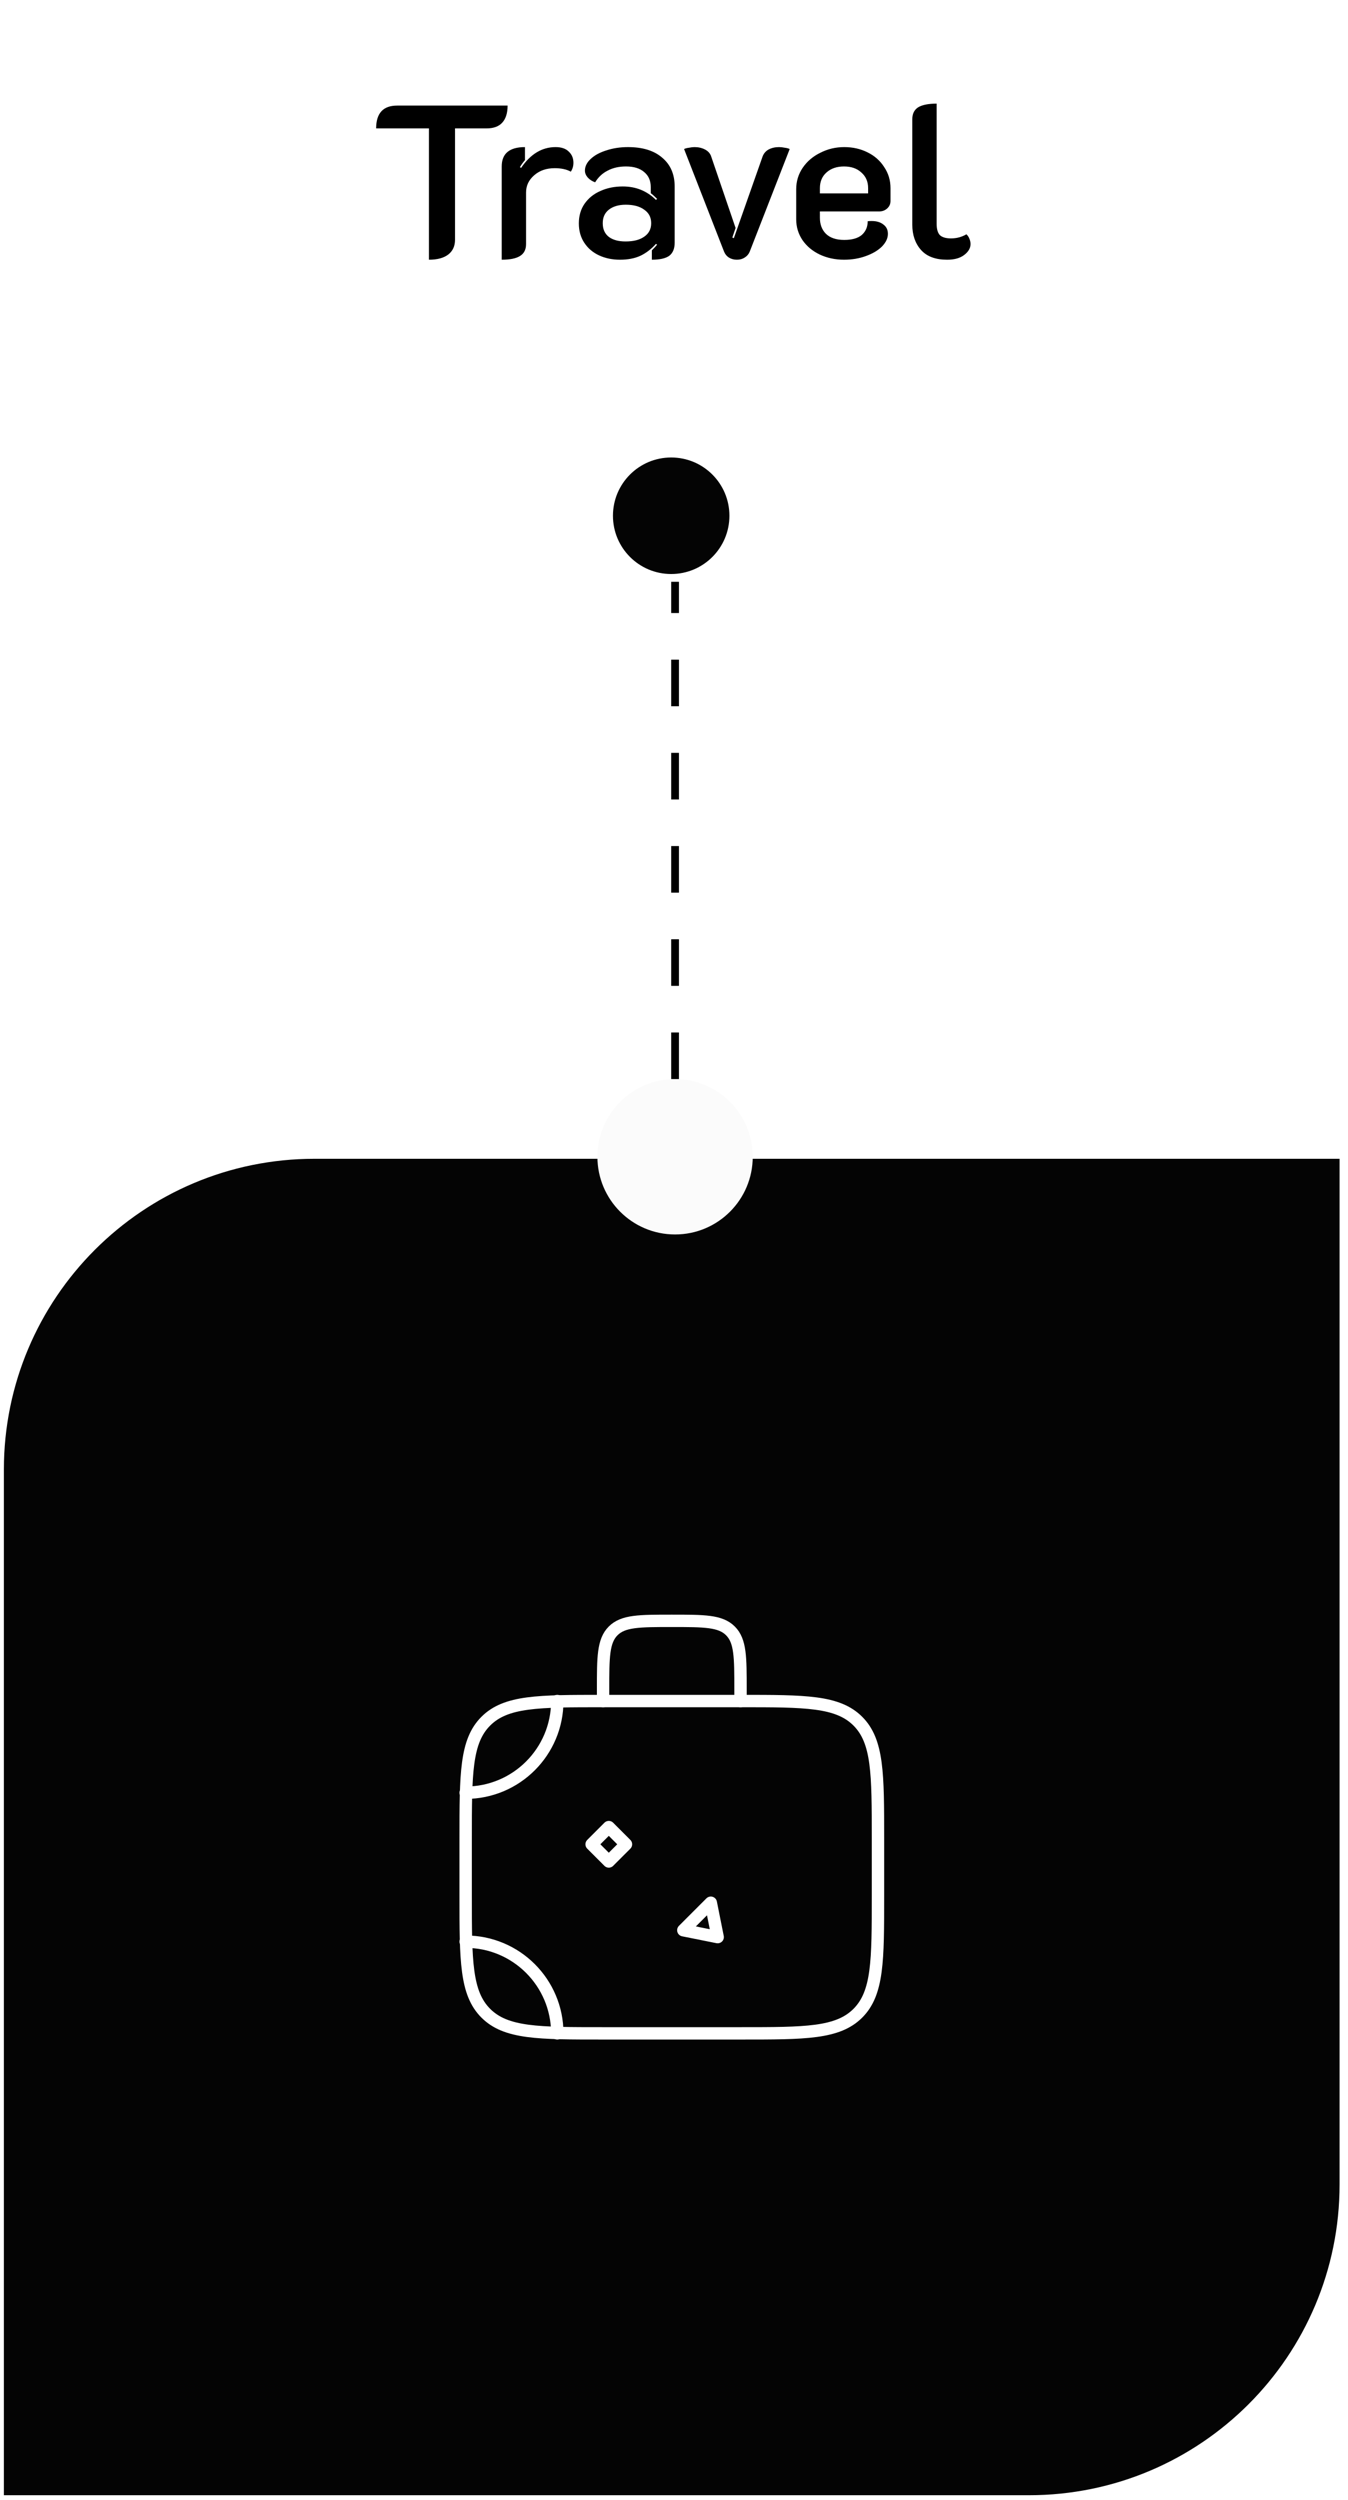 <svg xmlns="http://www.w3.org/2000/svg" width="123" height="228" viewBox="0 0 123 228" fill="none"><path d="M0.354 134.022C0.354 118.368 13.043 105.678 28.697 105.678H122.232V199.213C122.232 214.867 109.542 227.557 93.888 227.557H0.354V134.022Z" fill="#040404"></path><g filter="url(#filter0_d_293_164)"><circle cx="61.598" cy="105.494" r="7.086" fill="#FBFBFB"></circle></g><g filter="url(#filter1_d_293_164)"><circle cx="61.243" cy="47.035" r="5.314" fill="#040404"></circle></g><path d="M67.572 155.13H55.031C49.119 155.13 46.163 155.13 44.327 156.967C42.49 158.803 42.49 161.759 42.49 167.671V172.896C42.49 178.808 42.49 181.763 44.327 183.6C46.163 185.437 49.119 185.437 55.031 185.437H67.572C73.483 185.437 76.439 185.437 78.276 183.6C80.112 181.763 80.112 178.808 80.112 172.896V167.671C80.112 161.759 80.112 158.803 78.276 156.967C76.439 155.13 73.483 155.13 67.572 155.13Z" stroke="white" stroke-width="1.129" stroke-linecap="round" stroke-linejoin="round"></path><path d="M55.029 155.13V154.085C55.029 151.129 55.029 149.652 55.947 148.733C56.865 147.815 58.343 147.815 61.299 147.815C64.255 147.815 65.733 147.815 66.651 148.733C67.57 149.652 67.57 151.129 67.57 154.085V155.13" stroke="white" stroke-width="1.129" stroke-linecap="round" stroke-linejoin="round"></path><path d="M55.55 166.626L53.983 168.194L55.55 169.761L57.118 168.194L55.55 166.626Z" stroke="white" stroke-width="1.129" stroke-linecap="round" stroke-linejoin="round"></path><path d="M61.598 98.408V53.058" stroke="black" stroke-width="0.709" stroke-dasharray="4.25 4.25"></path><path d="M42.49 177.076C47.108 177.076 50.851 180.819 50.851 185.437" stroke="white" stroke-width="1.129" stroke-linecap="round"></path><path d="M42.49 163.49C47.108 163.49 50.851 159.747 50.851 155.13" stroke="white" stroke-width="1.129" stroke-linecap="round"></path><path d="M65.485 176.659L62.35 176.032L64.858 173.523L65.485 176.659Z" stroke="white" stroke-width="1.129" stroke-linecap="round" stroke-linejoin="round"></path><path d="M39.139 11.71H34.322C34.322 10.322 34.963 9.628 36.245 9.628H46.317C46.317 10.316 46.151 10.838 45.821 11.195C45.504 11.538 45.028 11.71 44.394 11.71H41.519V21.861C41.519 22.443 41.314 22.892 40.904 23.21C40.494 23.527 39.906 23.686 39.139 23.686V11.71ZM50.618 15.338C49.851 15.338 49.223 15.557 48.734 15.993C48.245 16.416 48.001 16.938 48.001 17.559V22.258C48.001 22.76 47.815 23.124 47.445 23.349C47.088 23.573 46.533 23.686 45.78 23.686V15.18C45.78 14.004 46.487 13.415 47.901 13.415V14.605C47.716 14.816 47.564 15.028 47.445 15.239L47.544 15.319C48.404 14.05 49.454 13.415 50.697 13.415C51.226 13.415 51.629 13.554 51.906 13.832C52.184 14.096 52.323 14.433 52.323 14.843C52.323 15.147 52.243 15.418 52.085 15.656C51.702 15.444 51.212 15.338 50.618 15.338ZM56.564 23.686C55.864 23.686 55.229 23.553 54.661 23.289C54.093 23.025 53.643 22.641 53.313 22.139C52.982 21.637 52.817 21.049 52.817 20.375C52.817 19.687 52.989 19.092 53.333 18.59C53.689 18.075 54.172 17.685 54.78 17.42C55.388 17.143 56.069 17.004 56.822 17.004C58.025 17.004 59.036 17.414 59.855 18.233L59.955 18.134C59.717 17.896 59.525 17.724 59.38 17.619V17.063C59.38 16.482 59.181 16.026 58.785 15.695C58.388 15.352 57.833 15.18 57.119 15.18C56.485 15.18 55.93 15.305 55.454 15.557C54.978 15.794 54.595 16.151 54.304 16.627C54.04 16.535 53.815 16.389 53.63 16.191C53.458 15.993 53.372 15.781 53.372 15.557C53.372 15.173 53.551 14.816 53.907 14.486C54.264 14.155 54.74 13.898 55.335 13.713C55.943 13.514 56.597 13.415 57.298 13.415C58.646 13.415 59.69 13.739 60.431 14.387C61.184 15.021 61.561 15.894 61.561 17.004V22.139C61.561 22.681 61.395 23.078 61.065 23.329C60.734 23.567 60.206 23.686 59.479 23.686V22.833C59.717 22.595 59.875 22.423 59.955 22.317L59.855 22.238C59.432 22.714 58.957 23.078 58.428 23.329C57.913 23.567 57.291 23.686 56.564 23.686ZM57.08 22.02C57.807 22.02 58.375 21.875 58.785 21.584C59.208 21.293 59.419 20.883 59.419 20.355C59.419 19.826 59.208 19.416 58.785 19.125C58.375 18.821 57.813 18.669 57.1 18.669C56.452 18.669 55.936 18.821 55.553 19.125C55.183 19.416 54.998 19.826 54.998 20.355C54.998 20.897 55.183 21.313 55.553 21.604C55.923 21.881 56.432 22.02 57.08 22.02ZM67.239 23.686C66.961 23.686 66.716 23.619 66.505 23.487C66.307 23.355 66.161 23.177 66.069 22.952L62.421 13.594C62.513 13.541 62.658 13.501 62.857 13.475C63.055 13.435 63.227 13.415 63.372 13.415C63.729 13.415 64.046 13.488 64.324 13.633C64.615 13.779 64.806 13.997 64.899 14.288L67.12 20.791L66.822 21.663L66.961 21.723L69.578 14.288C69.684 13.997 69.869 13.779 70.133 13.633C70.411 13.488 70.728 13.415 71.085 13.415C71.243 13.415 71.422 13.435 71.62 13.475C71.819 13.501 71.964 13.541 72.056 13.594L68.408 22.952C68.316 23.177 68.164 23.355 67.952 23.487C67.754 23.619 67.516 23.686 67.239 23.686ZM77.013 23.686C76.206 23.686 75.466 23.527 74.792 23.21C74.131 22.892 73.609 22.456 73.226 21.901C72.842 21.333 72.651 20.698 72.651 19.998V17.262C72.651 16.535 72.849 15.88 73.246 15.299C73.642 14.717 74.177 14.261 74.852 13.931C75.526 13.587 76.253 13.415 77.032 13.415C77.812 13.415 78.519 13.574 79.154 13.891C79.802 14.208 80.311 14.658 80.681 15.239C81.064 15.808 81.256 16.449 81.256 17.163V18.332C81.256 18.597 81.156 18.821 80.958 19.006C80.76 19.192 80.509 19.284 80.205 19.284H74.812V19.859C74.812 20.467 74.997 20.956 75.367 21.326C75.75 21.696 76.305 21.881 77.032 21.881C77.746 21.881 78.282 21.729 78.638 21.425C78.995 21.108 79.174 20.692 79.174 20.176C79.253 20.163 79.372 20.156 79.531 20.156C79.98 20.156 80.337 20.262 80.601 20.474C80.879 20.672 81.018 20.956 81.018 21.326C81.018 21.723 80.839 22.106 80.482 22.476C80.126 22.833 79.636 23.124 79.015 23.349C78.407 23.573 77.74 23.686 77.013 23.686ZM79.213 17.638V17.163C79.213 16.568 79.009 16.092 78.599 15.735C78.202 15.365 77.674 15.18 77.013 15.18C76.352 15.18 75.817 15.365 75.407 15.735C75.01 16.092 74.812 16.568 74.812 17.163V17.638H79.213ZM86.416 23.686C85.359 23.686 84.566 23.388 84.037 22.793C83.509 22.198 83.244 21.432 83.244 20.493V10.877C83.244 10.375 83.423 10.012 83.779 9.787C84.15 9.562 84.711 9.45 85.465 9.45V20.414C85.465 20.89 85.564 21.234 85.762 21.445C85.974 21.643 86.311 21.742 86.773 21.742C87.289 21.742 87.758 21.617 88.181 21.366C88.3 21.472 88.393 21.61 88.459 21.782C88.525 21.941 88.558 22.099 88.558 22.258C88.558 22.628 88.366 22.959 87.983 23.249C87.613 23.54 87.091 23.686 86.416 23.686Z" fill="black"></path><defs><filter id="filter0_d_293_164" x="51.677" y="98.408" width="19.841" height="19.841" filterUnits="userSpaceOnUse" color-interpolation-filters="sRGB"><feGaussianBlur stdDeviation="1.417"></feGaussianBlur></filter><filter id="filter1_d_293_164" x="53.094" y="41.721" width="16.298" height="16.298" filterUnits="userSpaceOnUse" color-interpolation-filters="sRGB"><feGaussianBlur stdDeviation="1.417"></feGaussianBlur></filter></defs></svg>